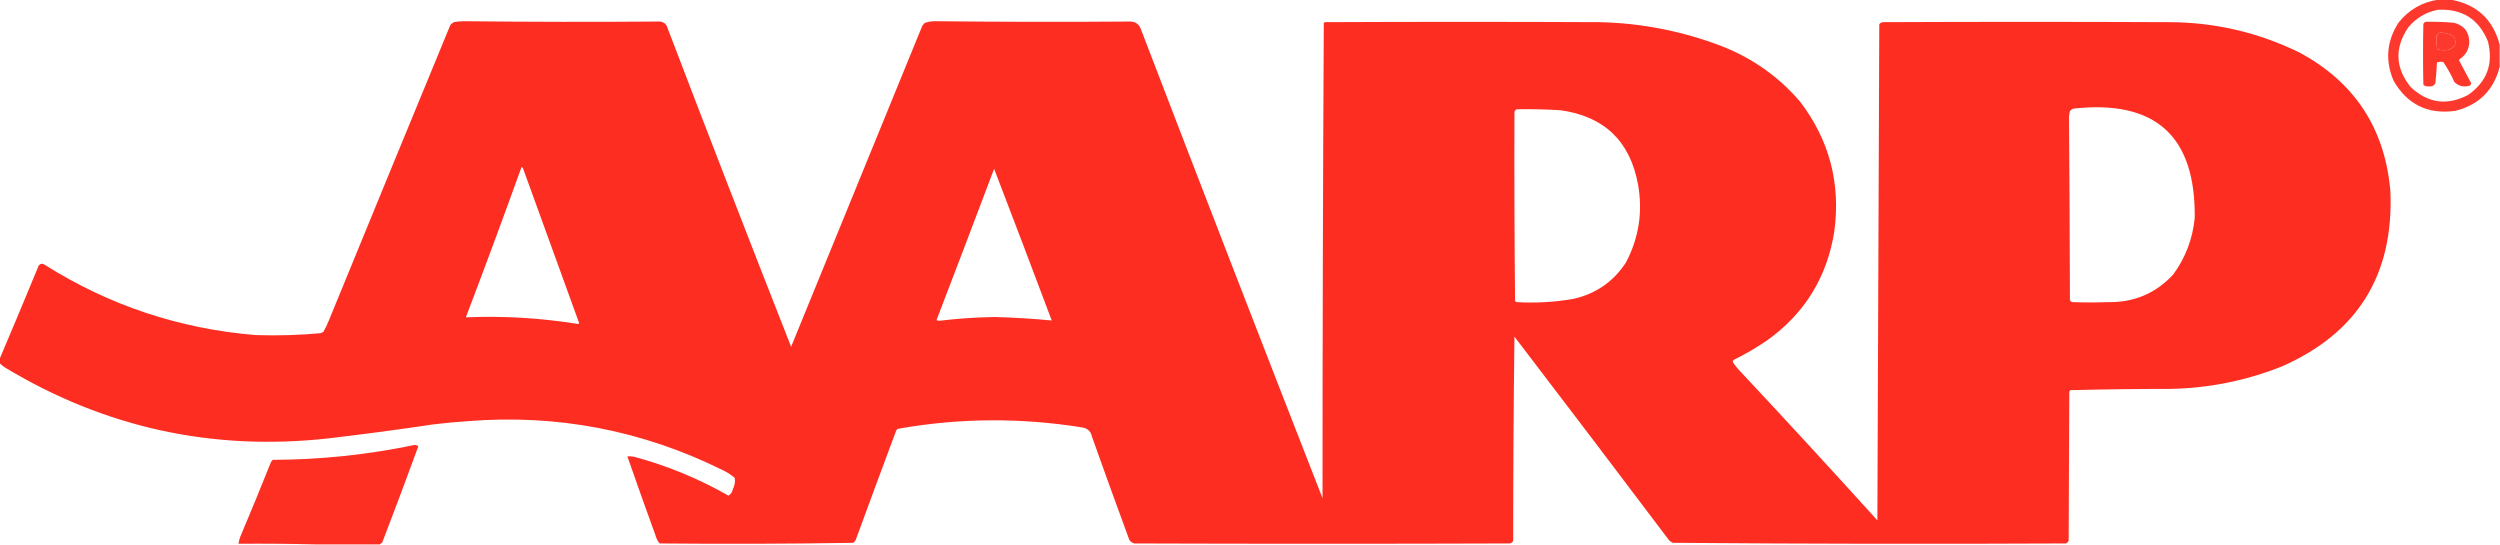 <svg xmlns:xlink="http://www.w3.org/1999/xlink" style="shape-rendering:geometricPrecision; text-rendering:geometricPrecision; image-rendering:optimizeQuality; fill-rule:evenodd; clip-rule:evenodd" height="860px" width="3947px" version="1.1" xmlns="http://www.w3.org/2000/svg">
<g><path d="M 3849.5,-0.5 C 3856.17,-0.5 3862.83,-0.5 3869.5,-0.5C 3910.2,6.864 3935.86,30.53 3946.5,70.5C 3946.5,82.167 3946.5,93.833 3946.5,105.5C 3937.03,142.473 3913.69,165.639 3876.5,175C 3833.2,180.934 3800.7,165.101 3779,127.5C 3765.37,95.351 3768.04,64.685 3787,35.5C 3803.19,15.327 3824.02,3.327 3849.5,-0.5 Z M 3848.5,15.5 C 3887.04,13.339 3913.54,30.006 3928,65.5C 3936.83,101.012 3926.33,129.179 3896.5,150C 3863.34,167.167 3833.18,163.001 3806,137.5C 3781.62,107.14 3780.29,75.807 3802,43.5C 3814.19,28.656 3829.69,19.323 3848.5,15.5 Z M 3852.5,51.5 C 3860.32,51.378 3867.48,53.378 3874,57.5C 3878.99,66.799 3876.82,73.632 3867.5,78C 3860.88,79.983 3854.38,79.816 3848,77.5C 3846.44,70.247 3846.11,62.914 3847,55.5C 3848.46,53.535 3850.29,52.201 3852.5,51.5 Z" fill="#fd2d21" style="opacity:0.943"></path></g>
<g><path d="M -0.5,573.5 C -0.5,571.167 -0.5,568.833 -0.5,566.5C 20.267,517.722 40.767,468.722 61,419.5C 63.636,416.053 66.803,415.553 70.5,418C 172.301,482.156 283.301,519.156 403.5,529C 437.9,530.148 472.233,529.148 506.5,526C 507.833,525.333 509.167,524.667 510.5,524C 513.718,518.397 516.551,512.563 519,506.5C 582.805,350.753 646.805,195.086 711,39.5C 712.543,37.622 714.376,36.122 716.5,35C 721.778,33.987 727.111,33.487 732.5,33.5C 835.503,34.64 938.503,34.807 1041.5,34C 1048.07,34.563 1052.24,38.063 1054,44.5C 1118.19,212.53 1183.19,380.197 1249,547.5C 1317.67,379.5 1386.33,211.5 1455,43.5C 1456.06,40.438 1457.89,37.938 1460.5,36C 1466.49,34.093 1472.66,33.26 1479,33.5C 1581.17,34.636 1683.34,34.803 1785.5,34C 1793.12,34.556 1798.28,38.39 1801,45.5C 1895.89,292.848 1991.56,539.848 2088,786.5C 2088,536.42 2088.67,286.42 2090,36.5C 2090.5,36 2091,35.5 2091.5,35C 2236.5,34.333 2381.5,34.333 2526.5,35C 2592.73,36.646 2656.73,49.313 2718.5,73C 2767.04,91.997 2808.2,121.163 2842,160.5C 2888.24,221.112 2906.24,289.445 2896,365.5C 2884.56,437.538 2849.39,494.704 2790.5,537C 2773.65,548.595 2755.99,558.928 2737.5,568C 2736.43,568.739 2735.76,569.739 2735.5,571C 2737.93,575.104 2740.77,578.937 2744,582.5C 2818.03,661.597 2891.37,741.264 2964,821.5C 2965,560.525 2966,299.525 2967,38.5C 2968.32,36.513 2970.15,35.346 2972.5,35C 3123.5,34.333 3274.5,34.333 3425.5,35C 3497.58,35.347 3565.91,51.347 3630.5,83C 3717.77,129.954 3765.6,203.12 3774,302.5C 3779.34,434.382 3721.84,526.548 3601.5,579C 3544.99,601.302 3486.32,612.968 3425.5,614C 3373.08,614.009 3320.75,614.675 3268.5,616C 3267.87,616.75 3267.37,617.584 3267,618.5C 3266.67,696.833 3266.33,775.167 3266,853.5C 3265.17,855.667 3263.67,857.167 3261.5,858C 3054.78,858.997 2848.11,858.663 2641.5,857C 2638.44,855.939 2635.94,854.106 2634,851.5C 2553.38,744.549 2472.38,637.883 2391,531.5C 2389.68,638.798 2389.01,746.132 2389,853.5C 2388.07,856.102 2386.23,857.602 2383.5,858C 2185.83,858.667 1988.17,858.667 1790.5,858C 1787.46,856.969 1784.96,855.135 1783,852.5C 1763.05,798.275 1743.39,743.941 1724,689.5C 1722.37,681.374 1717.54,676.541 1709.5,675C 1612.01,659.141 1514.67,659.808 1417.5,677C 1416.67,677.833 1415.83,678.667 1415,679.5C 1393.47,737.09 1372.14,794.756 1351,852.5C 1349.95,854.09 1348.79,855.59 1347.5,857C 1245.56,858.66 1143.56,858.993 1041.5,858C 1038.39,854.368 1036.23,850.201 1035,845.5C 1019.86,803.912 1005.03,762.245 990.5,720.5C 993.85,720.335 997.183,720.502 1000.5,721C 1053.06,735.071 1102.9,755.571 1150,782.5C 1153.79,780.277 1156.12,776.943 1157,772.5C 1159.91,766.794 1160.91,760.794 1160,754.5C 1154.09,749.46 1147.59,745.294 1140.5,742C 1013.37,679.198 879.038,653.532 737.5,665C 719.79,666.204 702.123,667.871 684.5,670C 629.612,678.174 574.612,685.508 519.5,692C 335.883,712.615 165.216,675.281 7.5,580C 4.58,578.054 1.913,575.887 -0.5,573.5 Z M 3273.5,171.5 C 3402.94,157.125 3466.77,214.791 3465,344.5C 3461.71,377.385 3450.38,407.052 3431,433.5C 3403.45,463.142 3369.28,477.642 3328.5,477C 3309.83,477.667 3291.17,477.667 3272.5,477C 3270.15,476.89 3268.65,475.723 3268,473.5C 3267.82,377.323 3267.32,281.157 3266.5,185C 3266.74,181.793 3267.24,178.626 3268,175.5C 3269.5,173.531 3271.33,172.198 3273.5,171.5 Z M 2394.5,172.5 C 2417.53,172.1 2440.53,172.6 2463.5,174C 2532.33,183.501 2573.17,222.334 2586,290.5C 2593.92,334.043 2587.59,375.376 2567,414.5C 2547.13,444.879 2519.3,464.046 2483.5,472C 2454.04,477.04 2424.38,478.706 2394.5,477C 2393.58,476.626 2392.75,476.126 2392,475.5C 2391,376.168 2390.67,276.834 2391,177.5C 2391.26,175.093 2392.42,173.427 2394.5,172.5 Z M 823.5,263.5 C 824.79,264.058 825.623,265.058 826,266.5C 855.598,347.795 885.098,429.128 914.5,510.5C 913.833,510.833 913.167,511.167 912.5,511.5C 853.858,502.016 794.858,498.516 735.5,501C 765.527,422.085 794.861,342.918 823.5,263.5 Z M 1569.5,266.5 C 1600.1,346.134 1630.44,425.968 1660.5,506C 1630.43,503.107 1600.26,501.273 1570,500.5C 1540.73,500.974 1511.56,502.974 1482.5,506.5C 1481.17,506.167 1479.83,505.833 1478.5,505.5C 1509.12,425.923 1539.46,346.256 1569.5,266.5 Z" fill="#fd2d21" style="opacity:0.996"></path></g>
<g><path d="M 3828.5,34.5 C 3843.88,34.082 3859.22,34.582 3874.5,36C 3890.55,40.231 3898.55,50.731 3898.5,67.5C 3897.68,78.807 3892.51,87.473 3883,93.5C 3882.83,94.167 3882.67,94.833 3882.5,95.5C 3888.65,107.13 3894.82,118.797 3901,130.5C 3901.71,132.367 3901.21,133.867 3899.5,135C 3890.14,138.118 3881.98,136.284 3875,129.5C 3870.05,118.436 3864.22,107.936 3857.5,98C 3854.11,97.248 3850.77,97.415 3847.5,98.5C 3846.93,109.555 3846.1,120.555 3845,131.5C 3843.83,133.333 3842.33,134.833 3840.5,136C 3836.83,136.667 3833.17,136.667 3829.5,136C 3828.07,135.535 3826.9,134.701 3826,133.5C 3825.33,101.5 3825.33,69.5 3826,37.5C 3827.04,36.627 3827.88,35.627 3828.5,34.5 Z M 3852.5,51.5 C 3850.29,52.201 3848.46,53.535 3847,55.5C 3846.11,62.914 3846.44,70.247 3848,77.5C 3854.38,79.816 3860.88,79.983 3867.5,78C 3876.82,73.632 3878.99,66.799 3874,57.5C 3867.48,53.378 3860.32,51.378 3852.5,51.5 Z" fill="#fd2d21" style="opacity:0.953"></path></g>
<g><path d="M 599.5,859.5 C 566.167,859.5 532.833,859.5 499.5,859.5C 458.67,858.501 417.67,858.168 376.5,858.5C 377.289,853.298 378.789,848.298 381,843.5C 396.724,806.328 412.057,768.995 427,731.5C 427.792,729.413 428.959,727.579 430.5,726C 505.901,725.752 580.568,717.919 654.5,702.5C 656.709,702.569 658.709,703.236 660.5,704.5C 641.893,755.322 622.893,805.988 603.5,856.5C 602.099,857.521 600.765,858.521 599.5,859.5 Z" fill="#fd2d21" style="opacity:0.99"></path></g>
</svg>
